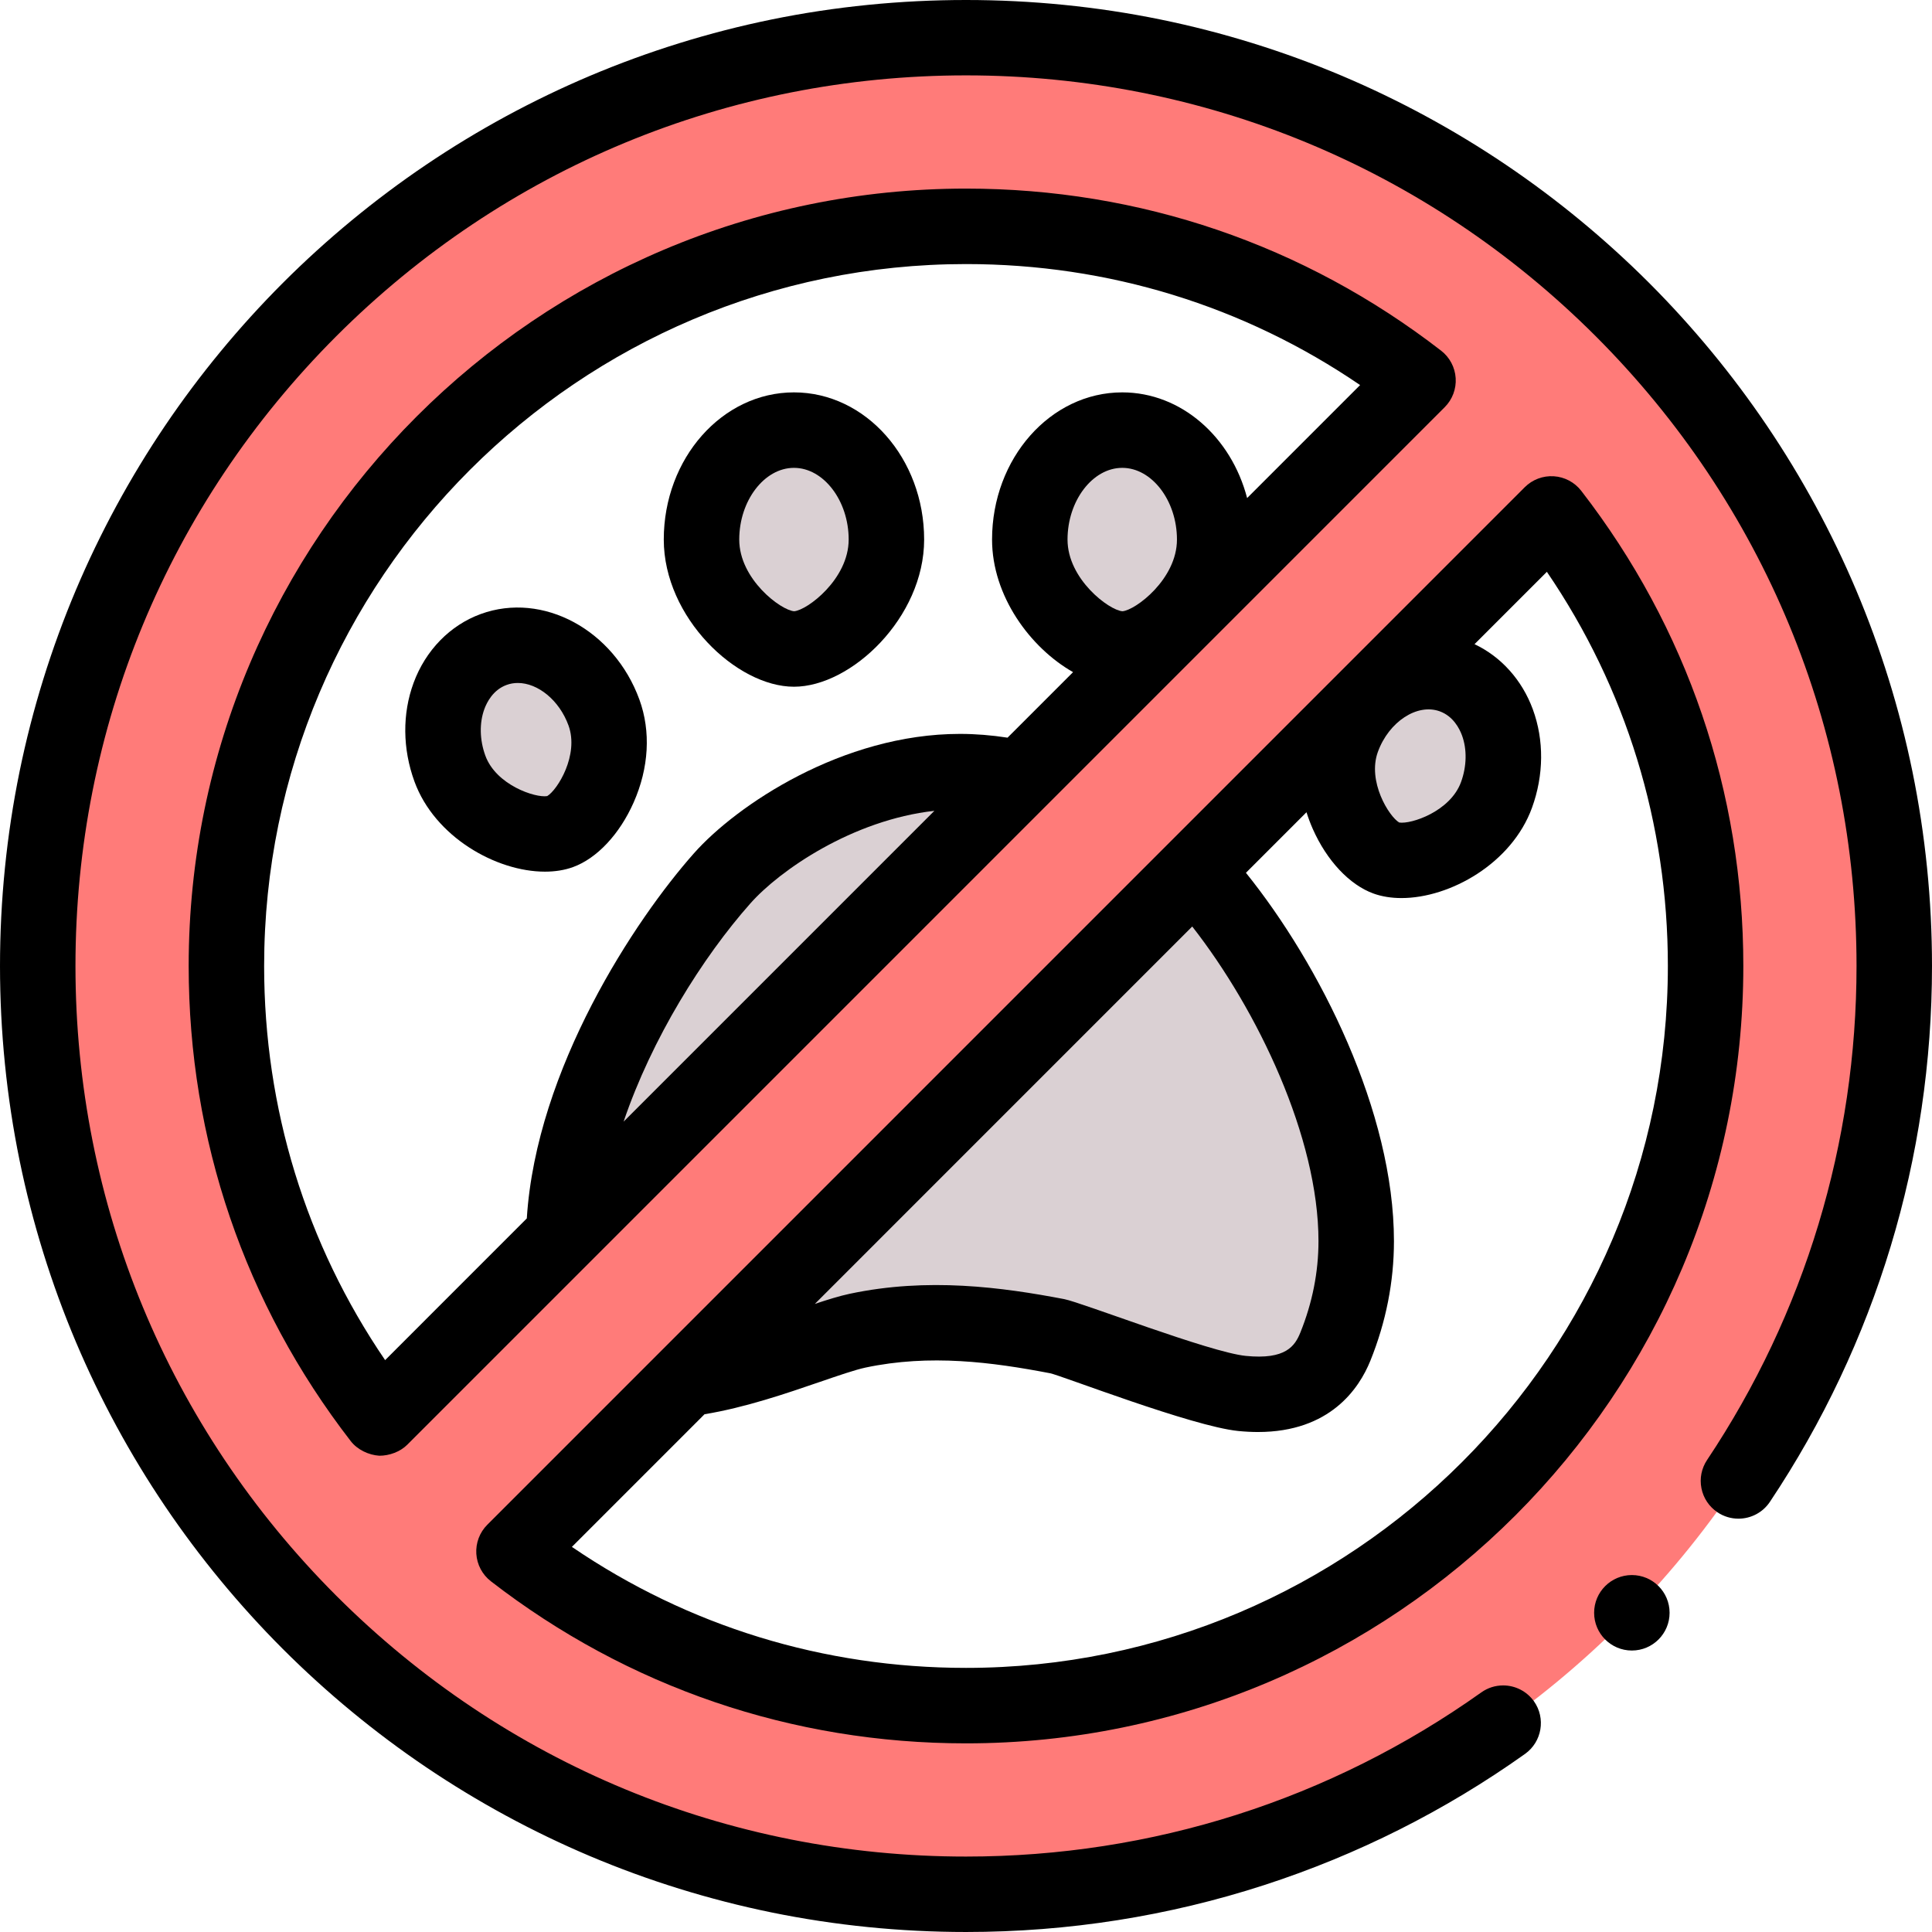 <svg id="Layer_1" enable-background="new 0 0 512 512" height="512" viewBox="0 0 512 512" width="512" xmlns="http://www.w3.org/2000/svg"><g><g fill="#dad0d3"><ellipse cx="139.641" cy="196.249" rx="21.722" ry="25.692" transform="matrix(.939 -.344 .344 .939 -58.973 59.992)"/><ellipse cx="376.172" cy="203.25" rx="25.692" ry="21.722" transform="matrix(.344 -.939 .939 .344 55.954 486.58)"/><ellipse cx="297.406" cy="142.986" rx="24.5" ry="29.002"/><ellipse cx="210.406" cy="142.986" rx="24.5" ry="29.002"/><path d="m318.35 232.759c-10.303-11.663-36.709-28.269-63.944-28.269s-52.682 16.613-63.019 28.269c-18.641 21.019-41.981 60.946-41.981 96.158 0 7.141.922 14.097 2.697 20.785 8.593 32.377 58.544 6.484 75.132 2.952 17.836-3.797 35.008-1.984 52.917 1.447 15.982 3.062 62.211 31.268 73.723 2.776 3.57-8.836 5.531-18.226 5.531-27.96 0-34.751-22.45-75.097-41.056-96.158z"/></g><path d="m256 9.976c-135.86 0-246 110.148-246 246.018s110.14 246.018 246 246.018 246-110.148 246-246.018-110.14-246.018-246-246.018zm-196 246.018c0-108.258 87.75-196.014 196-196.014 45.11 0 86.67 15.241 119.79 40.863l-274.93 274.95c-25.62-33.123-40.86-74.686-40.86-119.799zm196 196.014c-45.11 0-86.67-15.241-119.79-40.863l274.93-274.95c25.62 33.123 40.86 74.686 40.86 119.799 0 108.258-87.75 196.014-196 196.014z" fill="#ff7b79"/><g><path d="m127.429 162.711c-8.147 2.963-14.645 9.619-17.827 18.263-3.011 8.177-2.93 17.454.229 26.122 5.357 14.705 21.672 23.902 34.583 23.902 2.667 0 5.191-.393 7.44-1.211 6.334-2.304 12.34-8.702 16.064-17.117 4.057-9.164 4.601-18.848 1.533-27.268-6.736-18.488-25.588-28.663-42.022-22.691zm17.583 48.262c-3.129.517-13.544-2.912-16.391-10.725-1.518-4.167-1.61-8.674-.251-12.363.672-1.825 2.331-5.08 5.893-6.375.959-.35 1.957-.515 2.969-.515 5.296 0 10.981 4.544 13.427 11.257 2.844 7.803-2.93 17.109-5.647 18.721z"/><path d="m210.406 103.983c-19.023 0-34.5 17.496-34.5 39.003 0 20.639 19.292 39.003 34.5 39.003s34.5-18.363 34.5-39.003c0-21.507-15.476-39.003-34.5-39.003zm.05 58.005c-3.517-.251-14.549-8.493-14.549-19.002 0-10.3 6.64-19.001 14.5-19.001s14.5 8.702 14.5 19.001c-.001 10.509-11.033 18.751-14.451 19.002z"/><path d="m130.091 419.056c36.325 28.1 79.863 42.952 125.909 42.952 113.589 0 206-92.418 206-206.015 0-46.049-14.853-89.591-42.95-125.917-1.758-2.273-4.408-3.68-7.275-3.862-2.864-.184-5.674.877-7.706 2.909l-274.93 274.951c-2.031 2.031-3.091 4.839-2.909 7.706.183 2.868 1.589 5.518 3.861 7.276zm235.062-219.805c2.914-7.996 10.42-12.913 16.396-10.742 3.562 1.295 5.221 4.55 5.893 6.376 1.358 3.69 1.268 8.196-.251 12.363-2.847 7.813-13.277 11.239-16.391 10.725-2.716-1.612-8.49-10.917-5.647-18.722zm-49.199 46.281c17.353 22.182 33.456 55.93 33.456 83.387 0 8.178-1.616 16.327-4.801 24.214-1.438 3.555-3.857 7.262-14.485 6.191-9.546-.961-43.418-14.149-48.093-15.045-16.52-3.163-36.194-5.806-56.879-1.408-2.634.562-5.733 1.519-9.208 2.678zm-129.247 129.256c10.745-1.763 21.643-5.5 30.572-8.568 4.81-1.652 9.353-3.213 12.041-3.787 17.149-3.644 33.661-1.438 48.95 1.49 2.881.552 37.593 14.068 49.852 15.302 1.84.186 3.588.273 5.251.272 19.123 0 26.826-11.564 29.78-18.87 4.152-10.282 6.258-20.95 6.258-31.708 0-34.206-19.577-73.218-39.226-97.619l16.049-16.05c.468 1.481 1.016 2.958 1.663 4.42 3.724 8.414 9.729 14.813 16.064 17.117 2.25.817 4.771 1.21 7.439 1.21 12.909 0 29.226-9.199 34.583-23.902 3.158-8.668 3.239-17.945.229-26.122-2.865-7.782-8.422-13.943-15.447-17.258l19.172-19.174c21.013 30.827 32.063 66.706 32.063 104.453 0 102.568-83.439 186.014-186 186.014-37.744 0-73.619-11.051-104.444-32.066z"/><path d="m385.77 100.207c-.182-2.868-1.589-5.518-3.861-7.276-36.325-28.099-79.863-42.952-125.909-42.952-113.589 0-206 92.418-206 206.015 0 46.05 14.852 89.592 42.95 125.917 1.758 2.273 4.726 3.69 7.593 3.872 2.643 0 5.507-1.038 7.388-2.919l274.93-274.951c2.032-2.031 3.091-4.838 2.909-7.706zm-220.507 197.035c7.465-22.003 20.935-43.558 33.612-57.848 7.732-8.728 27.042-22.095 48.749-24.519zm132.192-135.254c-3.517-.251-14.549-8.493-14.549-19.002 0-10.3 6.641-19.001 14.5-19.001s14.5 8.702 14.5 19.001c0 10.509-11.032 18.751-14.451 19.002zm33.046-29.997c-4.21-16.168-17.449-28.008-33.095-28.008-19.023 0-34.5 17.496-34.5 39.003 0 14.942 10.113 28.686 21.466 35.138l-17.363 17.364c-4.273-.658-8.493-.998-12.6-.998-31.162 0-59.237 18.922-70.5 31.635-15.576 17.557-41.787 57.093-44.299 96.771l-37.548 37.551c-21.012-30.828-32.062-66.705-32.062-104.453 0-102.568 83.439-186.014 186-186.014 37.744 0 73.619 11.051 104.444 32.066z"/><circle cx="432.459" cy="427.406" r="10"/><path d="m506.8 204.4c-3.37-16.442-8.39-32.613-14.92-48.064-6.42-15.171-14.36-29.802-23.6-43.482-9.16-13.562-19.68-26.303-31.26-37.894-11.59-11.581-24.33-22.101-37.89-31.262-13.68-9.241-28.311-17.181-43.48-23.601-15.45-6.531-31.62-11.552-48.06-14.921-33.73-6.901-69.45-6.901-103.18 0-16.44 3.369-32.61 8.39-48.06 14.921-15.17 6.42-29.8 14.36-43.48 23.601-13.56 9.161-26.3 19.681-37.89 31.262-11.58 11.591-22.1 24.332-31.26 37.893-9.24 13.681-17.18 28.311-23.6 43.482-6.53 15.452-11.55 31.624-14.92 48.065-3.45 16.861-5.2 34.222-5.2 51.594s1.75 34.732 5.2 51.594c3.37 16.442 8.39 32.613 14.92 48.063 6.42 15.161 14.36 29.803 23.6 43.483 9.16 13.561 19.68 26.302 31.26 37.893 11.59 11.581 24.33 22.102 37.89 31.263 13.68 9.24 28.31 17.181 43.48 23.601 15.45 6.531 31.62 11.544 48.06 14.915 16.86 3.45 34.22 5.194 51.59 5.194h.02c27.01 0 53.61-4.185 79.08-12.455 24.641-8 47.87-19.679 69.05-34.739 4.49-3.201 5.551-9.449 2.36-13.95-1.88-2.63-4.93-4.2-8.16-4.2-2.09 0-4.09.641-5.79 1.851-40.04 28.452-87.27 43.503-136.56 43.503-63.03 0-122.29-24.551-166.88-69.125-44.57-44.592-69.12-103.867-69.12-166.891 0-63.035 24.55-122.299 69.12-166.892 44.59-44.574 103.85-69.125 166.88-69.125 63.02 0 122.29 24.552 166.88 69.125 44.57 44.593 69.12 103.867 69.12 166.892 0 46.843-13.7 92.116-39.61 130.92-1.479 2.22-2.01 4.88-1.49 7.501.521 2.62 2.04 4.88 4.261 6.371 1.649 1.1 3.56 1.68 5.54 1.68 3.35 0 6.47-1.66 8.33-4.441 28.109-42.094 42.969-91.208 42.969-142.031 0-17.372-1.75-34.733-5.2-51.594z"/></g></g></svg>